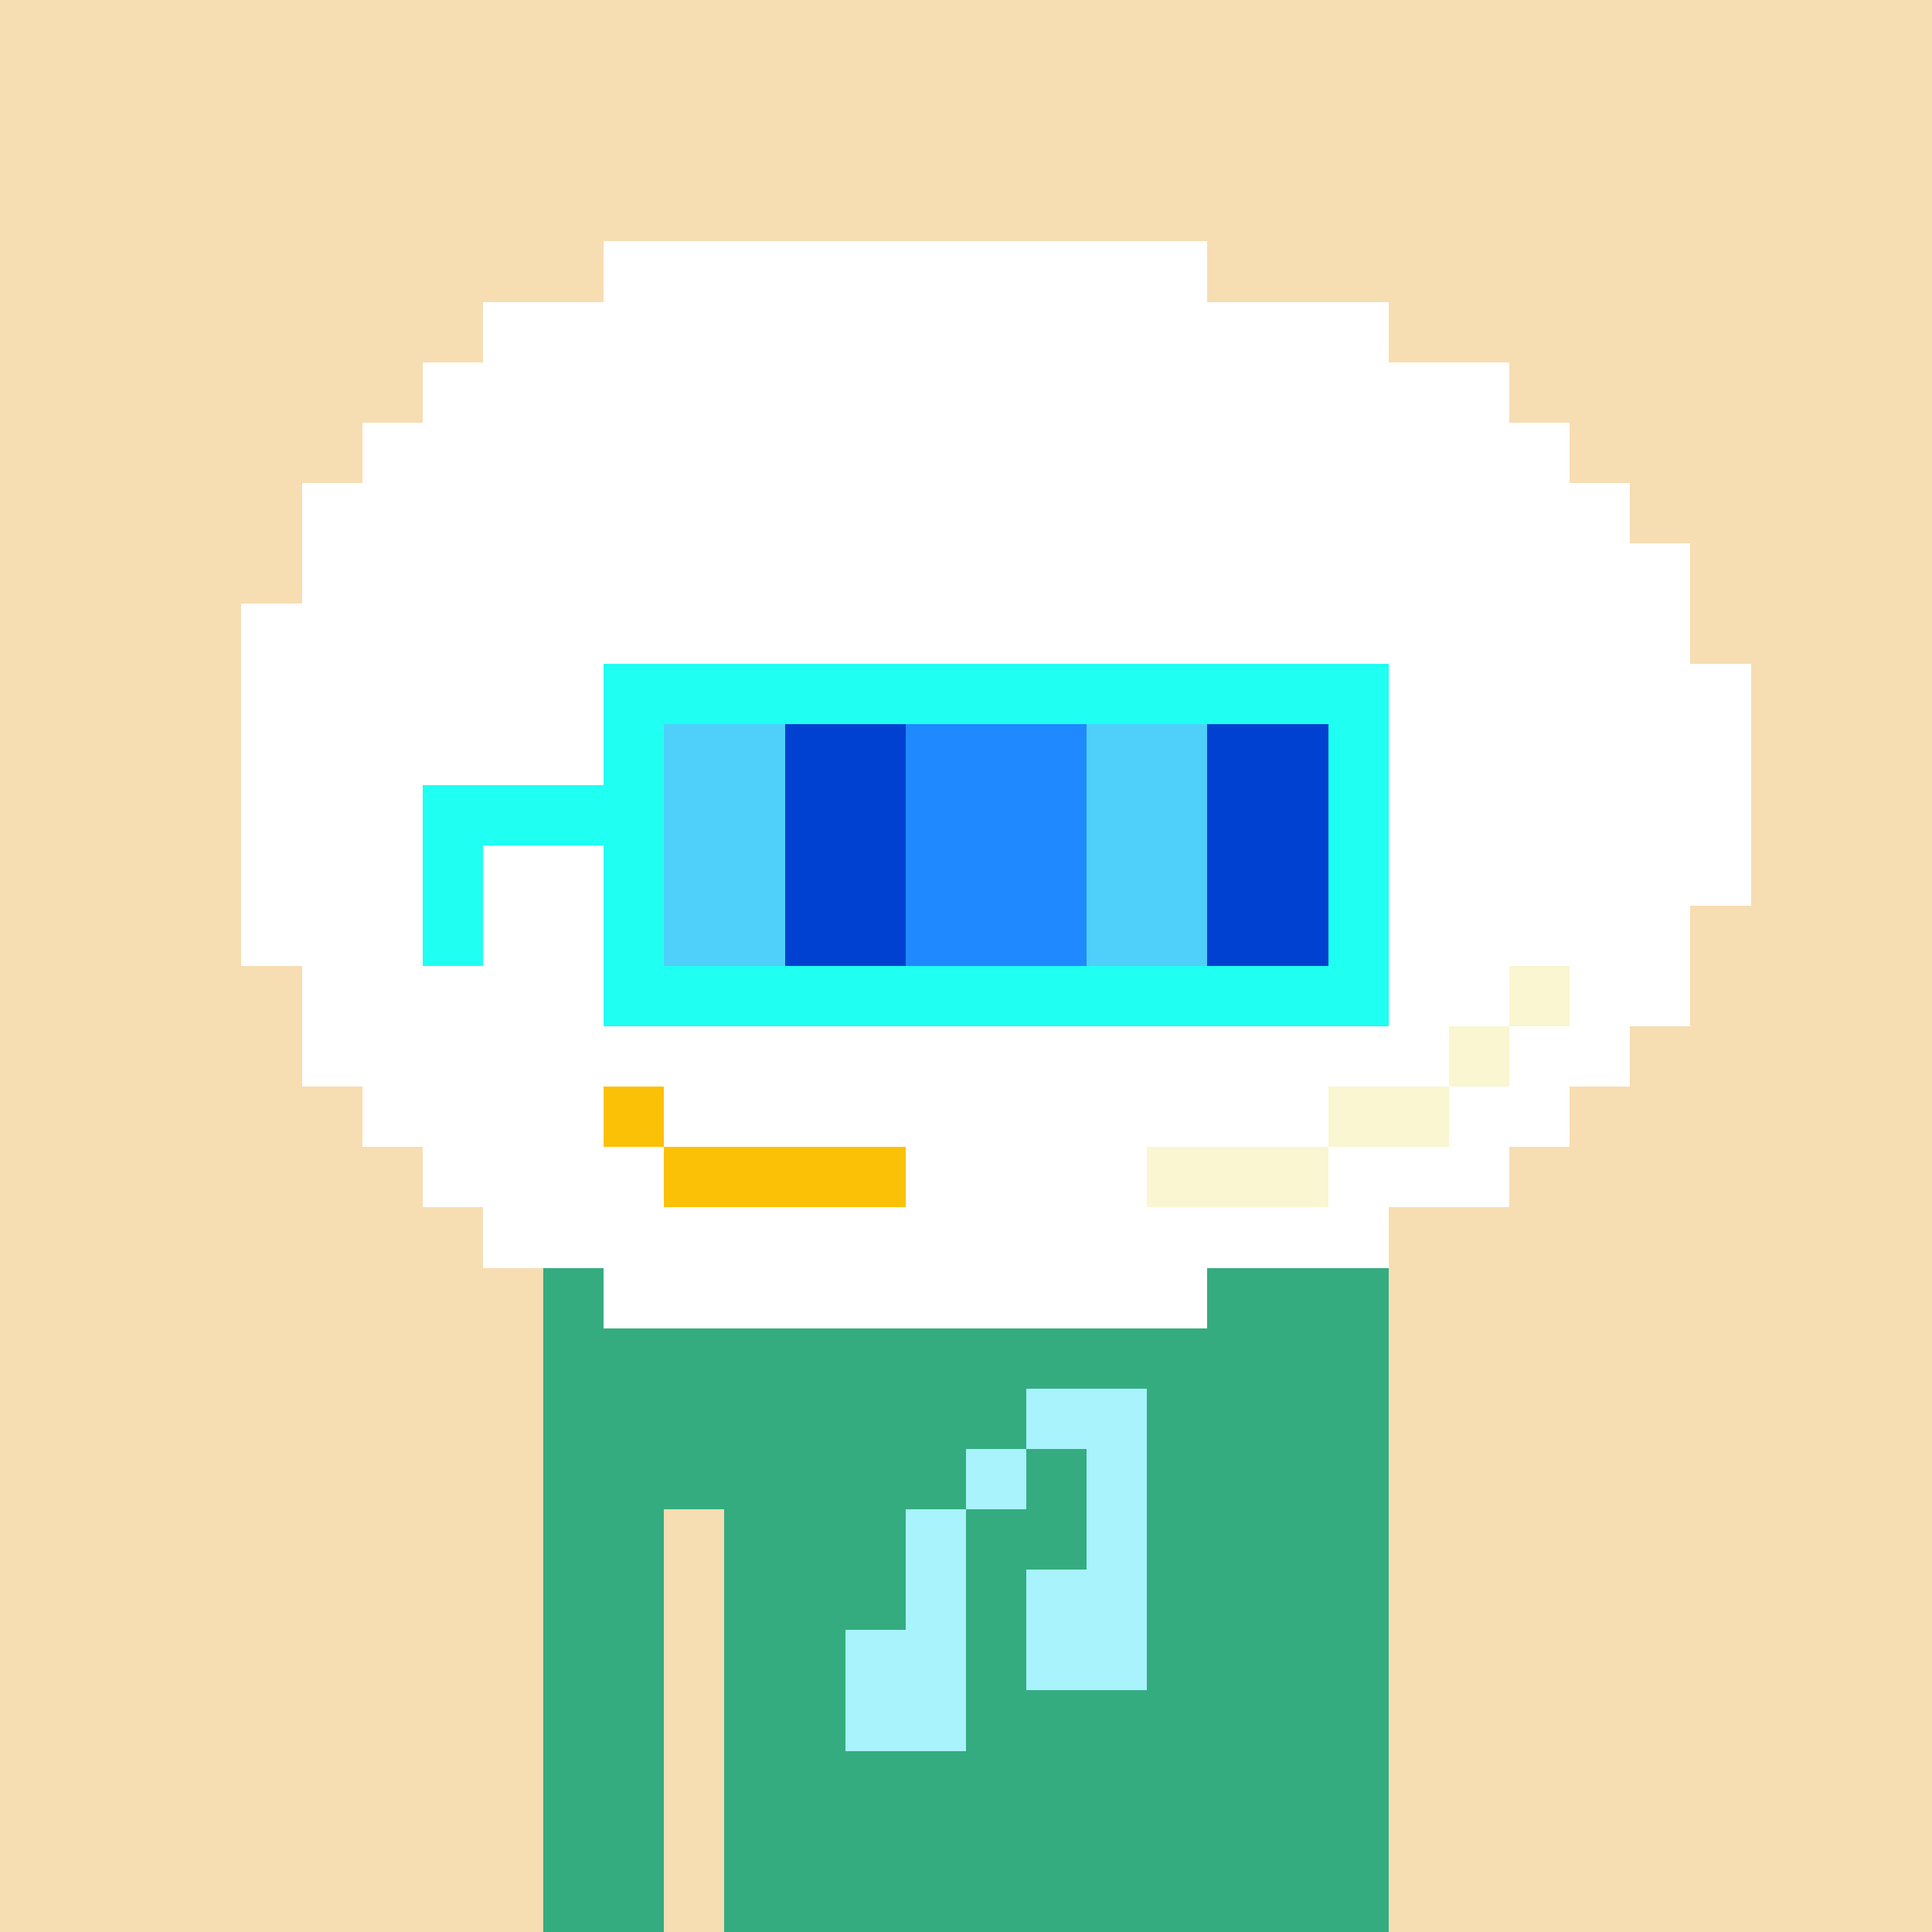<svg width="320" height="320" viewBox="0 0 320 320" xmlns="http://www.w3.org/2000/svg" shape-rendering="crispEdges"><rect width="100%" height="100%" fill="#f7ddb2" /><rect width="140" height="10" x="90" y="210" fill="#34ac80" /><rect width="140" height="10" x="90" y="220" fill="#34ac80" /><rect width="140" height="10" x="90" y="230" fill="#34ac80" /><rect width="140" height="10" x="90" y="240" fill="#34ac80" /><rect width="20" height="10" x="90" y="250" fill="#34ac80" /><rect width="110" height="10" x="120" y="250" fill="#34ac80" /><rect width="20" height="10" x="90" y="260" fill="#34ac80" /><rect width="110" height="10" x="120" y="260" fill="#34ac80" /><rect width="20" height="10" x="90" y="270" fill="#34ac80" /><rect width="110" height="10" x="120" y="270" fill="#34ac80" /><rect width="20" height="10" x="90" y="280" fill="#34ac80" /><rect width="110" height="10" x="120" y="280" fill="#34ac80" /><rect width="20" height="10" x="90" y="290" fill="#34ac80" /><rect width="110" height="10" x="120" y="290" fill="#34ac80" /><rect width="20" height="10" x="90" y="300" fill="#34ac80" /><rect width="110" height="10" x="120" y="300" fill="#34ac80" /><rect width="20" height="10" x="90" y="310" fill="#34ac80" /><rect width="110" height="10" x="120" y="310" fill="#34ac80" /><rect width="20" height="10" x="170" y="230" fill="#a8f3fc" /><rect width="10" height="10" x="160" y="240" fill="#a8f3fc" /><rect width="10" height="10" x="180" y="240" fill="#a8f3fc" /><rect width="10" height="10" x="150" y="250" fill="#a8f3fc" /><rect width="10" height="10" x="180" y="250" fill="#a8f3fc" /><rect width="10" height="10" x="150" y="260" fill="#a8f3fc" /><rect width="20" height="10" x="170" y="260" fill="#a8f3fc" /><rect width="20" height="10" x="140" y="270" fill="#a8f3fc" /><rect width="20" height="10" x="170" y="270" fill="#a8f3fc" /><rect width="20" height="10" x="140" y="280" fill="#a8f3fc" /><rect width="100" height="10" x="100" y="40" fill="#ffffff" /><rect width="150" height="10" x="80" y="50" fill="#ffffff" /><rect width="180" height="10" x="70" y="60" fill="#ffffff" /><rect width="200" height="10" x="60" y="70" fill="#ffffff" /><rect width="220" height="10" x="50" y="80" fill="#ffffff" /><rect width="230" height="10" x="50" y="90" fill="#ffffff" /><rect width="240" height="10" x="40" y="100" fill="#ffffff" /><rect width="250" height="10" x="40" y="110" fill="#ffffff" /><rect width="250" height="10" x="40" y="120" fill="#ffffff" /><rect width="250" height="10" x="40" y="130" fill="#ffffff" /><rect width="250" height="10" x="40" y="140" fill="#ffffff" /><rect width="240" height="10" x="40" y="150" fill="#ffffff" /><rect width="200" height="10" x="50" y="160" fill="#ffffff" /><rect width="10" height="10" x="250" y="160" fill="#f9f6d1" /><rect width="20" height="10" x="260" y="160" fill="#ffffff" /><rect width="190" height="10" x="50" y="170" fill="#ffffff" /><rect width="10" height="10" x="240" y="170" fill="#f9f6d1" /><rect width="20" height="10" x="250" y="170" fill="#ffffff" /><rect width="40" height="10" x="60" y="180" fill="#ffffff" /><rect width="10" height="10" x="100" y="180" fill="#fbc106" /><rect width="110" height="10" x="110" y="180" fill="#ffffff" /><rect width="20" height="10" x="220" y="180" fill="#f9f6d1" /><rect width="20" height="10" x="240" y="180" fill="#ffffff" /><rect width="40" height="10" x="70" y="190" fill="#ffffff" /><rect width="40" height="10" x="110" y="190" fill="#fbc106" /><rect width="40" height="10" x="150" y="190" fill="#ffffff" /><rect width="30" height="10" x="190" y="190" fill="#f9f6d1" /><rect width="30" height="10" x="220" y="190" fill="#ffffff" /><rect width="150" height="10" x="80" y="200" fill="#ffffff" /><rect width="100" height="10" x="100" y="210" fill="#ffffff" /><rect width="130" height="10" x="100" y="110" fill="#1ffff2" /><rect width="10" height="10" x="100" y="120" fill="#1ffff2" /><rect width="20" height="10" x="110" y="120" fill="#4ed0fa" /><rect width="20" height="10" x="130" y="120" fill="#0041d2" /><rect width="30" height="10" x="150" y="120" fill="#1f89ff" /><rect width="20" height="10" x="180" y="120" fill="#4ed0fa" /><rect width="20" height="10" x="200" y="120" fill="#0041d2" /><rect width="10" height="10" x="220" y="120" fill="#1ffff2" /><rect width="40" height="10" x="70" y="130" fill="#1ffff2" /><rect width="20" height="10" x="110" y="130" fill="#4ed0fa" /><rect width="20" height="10" x="130" y="130" fill="#0041d2" /><rect width="30" height="10" x="150" y="130" fill="#1f89ff" /><rect width="20" height="10" x="180" y="130" fill="#4ed0fa" /><rect width="20" height="10" x="200" y="130" fill="#0041d2" /><rect width="10" height="10" x="220" y="130" fill="#1ffff2" /><rect width="10" height="10" x="70" y="140" fill="#1ffff2" /><rect width="10" height="10" x="100" y="140" fill="#1ffff2" /><rect width="20" height="10" x="110" y="140" fill="#4ed0fa" /><rect width="20" height="10" x="130" y="140" fill="#0041d2" /><rect width="30" height="10" x="150" y="140" fill="#1f89ff" /><rect width="20" height="10" x="180" y="140" fill="#4ed0fa" /><rect width="20" height="10" x="200" y="140" fill="#0041d2" /><rect width="10" height="10" x="220" y="140" fill="#1ffff2" /><rect width="10" height="10" x="70" y="150" fill="#1ffff2" /><rect width="10" height="10" x="100" y="150" fill="#1ffff2" /><rect width="20" height="10" x="110" y="150" fill="#4ed0fa" /><rect width="20" height="10" x="130" y="150" fill="#0041d2" /><rect width="30" height="10" x="150" y="150" fill="#1f89ff" /><rect width="20" height="10" x="180" y="150" fill="#4ed0fa" /><rect width="20" height="10" x="200" y="150" fill="#0041d2" /><rect width="10" height="10" x="220" y="150" fill="#1ffff2" /><rect width="130" height="10" x="100" y="160" fill="#1ffff2" /></svg>